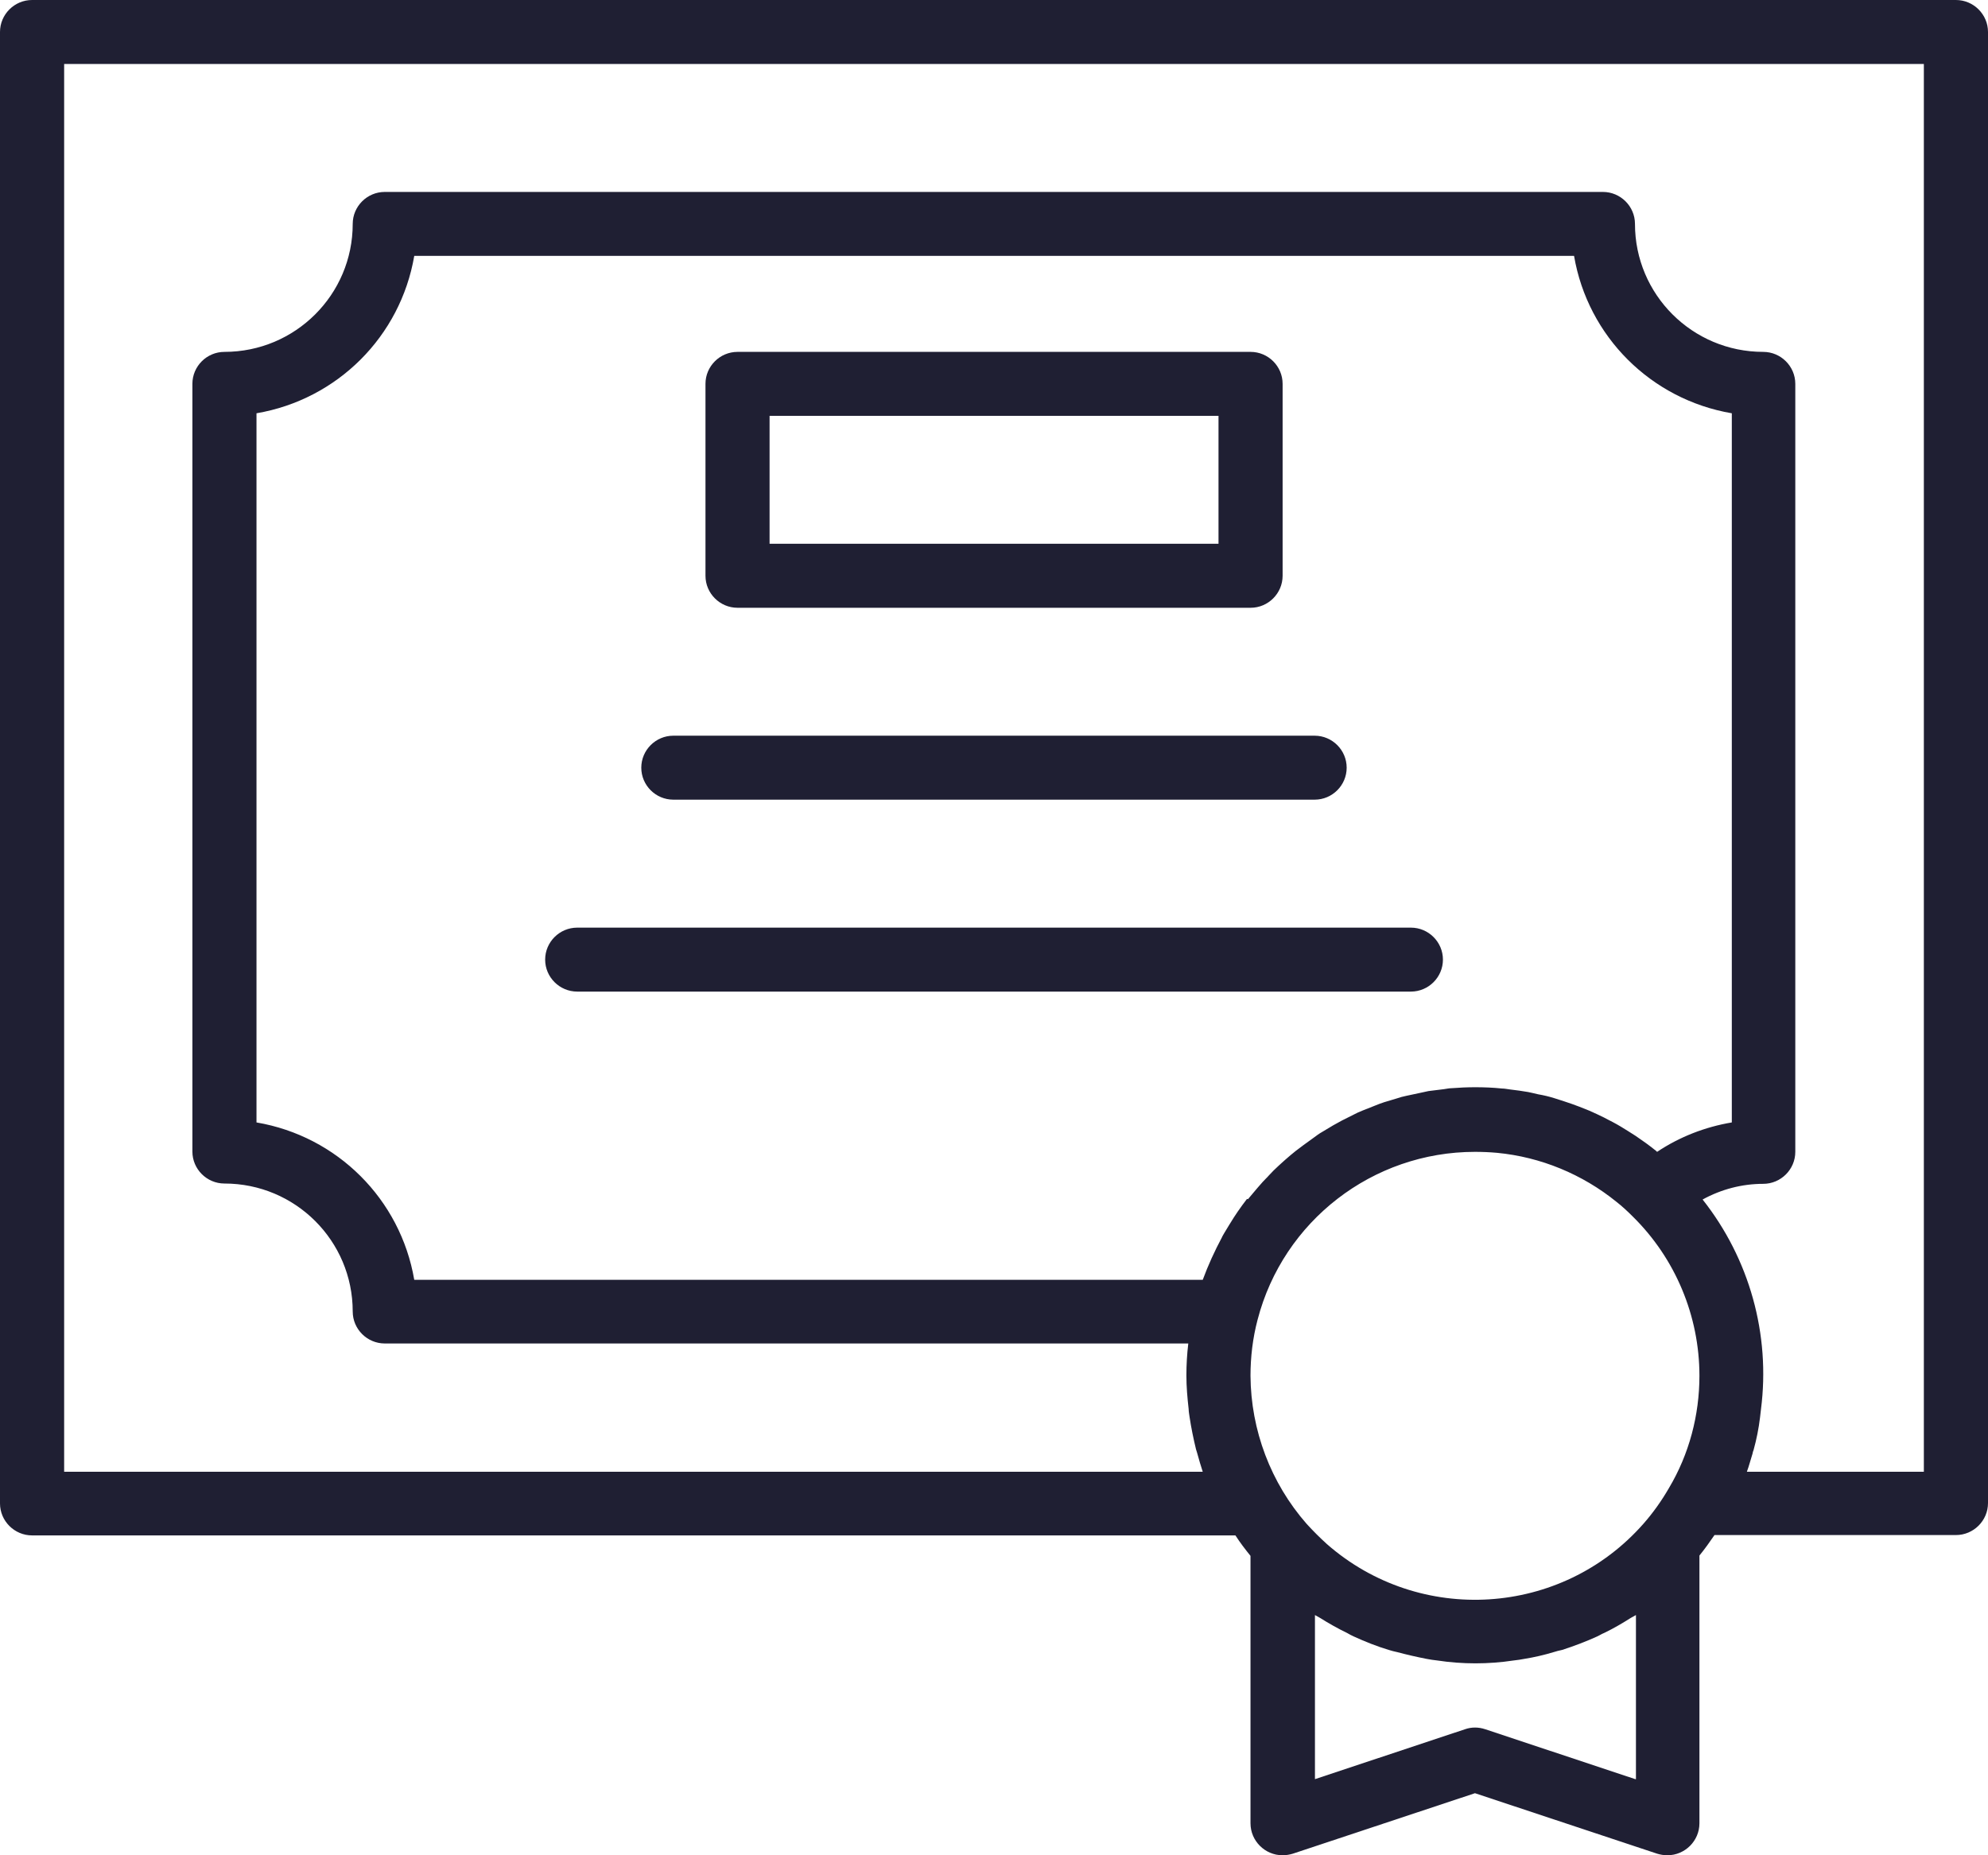 <svg width="45" height="42" viewBox="0 0 45 42" fill="none" xmlns="http://www.w3.org/2000/svg">
<g clip-path="url(#clip0_95_9039)">
<path d="M44.274 0H0.726C0.327 0 0 0.326 0 0.724V34.035C0 34.433 0.327 34.759 0.726 34.759H27.965C28.067 34.918 28.183 35.07 28.306 35.222V41.276C28.306 41.674 28.633 42 29.032 42C29.112 42 29.192 41.986 29.265 41.964L33.387 40.595L37.51 41.964C37.582 41.986 37.662 42 37.742 42C38.141 42 38.468 41.674 38.468 41.276V35.215C38.591 35.063 38.7 34.911 38.809 34.751H44.274C44.673 34.751 45 34.425 45 34.027V0.724C45 0.326 44.673 0 44.274 0ZM28.227 27.141C28.154 27.235 28.081 27.336 28.016 27.43C27.987 27.474 27.958 27.517 27.929 27.561C27.857 27.677 27.784 27.792 27.711 27.916C27.697 27.945 27.675 27.973 27.66 28.01C27.494 28.321 27.348 28.64 27.225 28.973H9.377C9.065 27.148 7.635 25.721 5.806 25.41V9.356C7.635 9.044 9.065 7.618 9.377 5.793H35.63C35.942 7.618 37.372 9.044 39.201 9.356V25.41C38.598 25.511 38.018 25.736 37.51 26.076L37.488 26.055C37.336 25.931 37.183 25.823 37.023 25.714C36.973 25.678 36.914 25.649 36.864 25.613C36.748 25.54 36.632 25.468 36.508 25.403C36.443 25.367 36.377 25.338 36.312 25.301C36.196 25.243 36.087 25.193 35.971 25.142C35.898 25.113 35.826 25.084 35.753 25.055C35.637 25.012 35.521 24.968 35.405 24.932C35.332 24.91 35.252 24.881 35.18 24.86C35.064 24.823 34.94 24.794 34.817 24.773C34.744 24.758 34.672 24.736 34.592 24.722C34.461 24.7 34.323 24.679 34.185 24.664C34.12 24.657 34.062 24.642 33.997 24.642C33.794 24.621 33.598 24.613 33.394 24.613C33.213 24.613 33.032 24.621 32.857 24.635C32.799 24.635 32.741 24.65 32.683 24.657C32.567 24.671 32.451 24.686 32.335 24.7C32.262 24.715 32.197 24.729 32.132 24.744C32.03 24.765 31.928 24.787 31.827 24.809C31.754 24.823 31.681 24.845 31.616 24.867C31.522 24.896 31.42 24.925 31.326 24.954C31.253 24.976 31.188 25.005 31.115 25.033C31.021 25.07 30.934 25.106 30.84 25.142C30.767 25.171 30.702 25.2 30.636 25.236C30.549 25.28 30.462 25.323 30.375 25.367C30.31 25.403 30.244 25.439 30.179 25.475C30.092 25.526 30.012 25.576 29.925 25.627C29.86 25.663 29.802 25.707 29.744 25.75C29.664 25.808 29.584 25.866 29.504 25.924C29.446 25.968 29.388 26.011 29.33 26.055C29.25 26.12 29.17 26.185 29.098 26.25C29.047 26.293 28.996 26.344 28.945 26.388C28.865 26.46 28.793 26.532 28.72 26.612C28.677 26.663 28.626 26.706 28.582 26.757C28.51 26.837 28.437 26.923 28.364 27.01C28.328 27.054 28.285 27.105 28.248 27.148L28.227 27.141ZM37.016 40.277L33.619 39.147C33.467 39.096 33.307 39.096 33.162 39.147L29.765 40.277V36.562C29.765 36.562 29.845 36.605 29.881 36.627C30.077 36.75 30.281 36.866 30.491 36.967C30.542 36.996 30.593 37.025 30.644 37.047C30.898 37.163 31.166 37.271 31.435 37.351C31.5 37.373 31.565 37.387 31.631 37.402C31.848 37.46 32.066 37.51 32.291 37.554C32.371 37.568 32.451 37.583 32.531 37.59C33.104 37.677 33.692 37.677 34.265 37.59C34.345 37.583 34.425 37.568 34.505 37.554C34.73 37.518 34.948 37.467 35.165 37.402C35.231 37.38 35.296 37.365 35.361 37.351C35.63 37.264 35.898 37.163 36.152 37.047C36.203 37.025 36.254 36.989 36.312 36.967C36.523 36.866 36.719 36.75 36.914 36.627C36.951 36.605 36.994 36.583 37.031 36.562V40.277H37.016ZM37.778 33.687C37.611 33.977 37.415 34.252 37.198 34.498C35.347 36.598 32.139 36.801 30.034 34.954C29.874 34.809 29.722 34.657 29.577 34.498C28.764 33.571 28.314 32.376 28.306 31.145C28.306 30.718 28.357 30.291 28.466 29.878C29.047 27.64 31.072 26.076 33.387 26.076C33.554 26.076 33.721 26.083 33.888 26.098C34.875 26.192 35.819 26.583 36.588 27.206C36.718 27.307 36.842 27.423 36.958 27.539C37.923 28.488 38.468 29.791 38.468 31.145C38.468 32.036 38.236 32.919 37.778 33.687ZM43.548 33.318H39.542C39.593 33.18 39.629 33.035 39.673 32.898C39.673 32.876 39.687 32.847 39.694 32.825C39.76 32.586 39.81 32.34 39.84 32.087C39.847 32.029 39.854 31.971 39.861 31.905C40.079 30.211 39.6 28.495 38.54 27.155C38.961 26.923 39.433 26.8 39.912 26.8C40.311 26.8 40.638 26.474 40.638 26.076V8.69C40.638 8.291 40.311 7.966 39.912 7.966C38.308 7.966 37.009 6.669 37.009 5.069C37.009 4.671 36.682 4.345 36.283 4.345H8.71C8.31 4.345 7.984 4.671 7.984 5.069C7.984 6.669 6.685 7.966 5.081 7.966C4.681 7.966 4.355 8.291 4.355 8.69V26.069C4.355 26.467 4.681 26.793 5.081 26.793C6.685 26.793 7.984 28.089 7.984 29.69C7.984 30.088 8.31 30.414 8.71 30.414H26.898C26.869 30.653 26.855 30.899 26.855 31.138C26.855 31.391 26.877 31.645 26.906 31.898C26.906 31.956 26.92 32.021 26.927 32.079C26.964 32.325 27.015 32.572 27.073 32.811C27.08 32.84 27.094 32.869 27.102 32.905C27.138 33.042 27.181 33.18 27.225 33.318H1.452V1.448H43.548V33.31V33.318Z" fill="#1F1F33"/>
<path d="M16.695 13.759H28.308C28.707 13.759 29.033 13.433 29.033 13.034V8.69C29.033 8.291 28.707 7.966 28.308 7.966H16.695C16.295 7.966 15.969 8.291 15.969 8.69V13.034C15.969 13.433 16.295 13.759 16.695 13.759ZM17.42 9.414H27.582V12.31H17.42V9.414Z" fill="#1F1F33"/>
<path d="M15.241 18.103H29.758C30.157 18.103 30.483 17.778 30.483 17.379C30.483 16.981 30.157 16.655 29.758 16.655H15.241C14.842 16.655 14.516 16.981 14.516 17.379C14.516 17.778 14.842 18.103 15.241 18.103Z" fill="#1F1F33"/>
<path d="M32.662 21.724C32.662 21.326 32.336 21 31.937 21H13.066C12.666 21 12.34 21.326 12.34 21.724C12.34 22.122 12.666 22.448 13.066 22.448H31.937C32.336 22.448 32.662 22.122 32.662 21.724Z" fill="#1F1F33"/>
</g>
<defs>
<clipPath id="clip0_95_9039">
<rect width="45" height="42" fill="white"/>
</clipPath>
</defs>
</svg>
